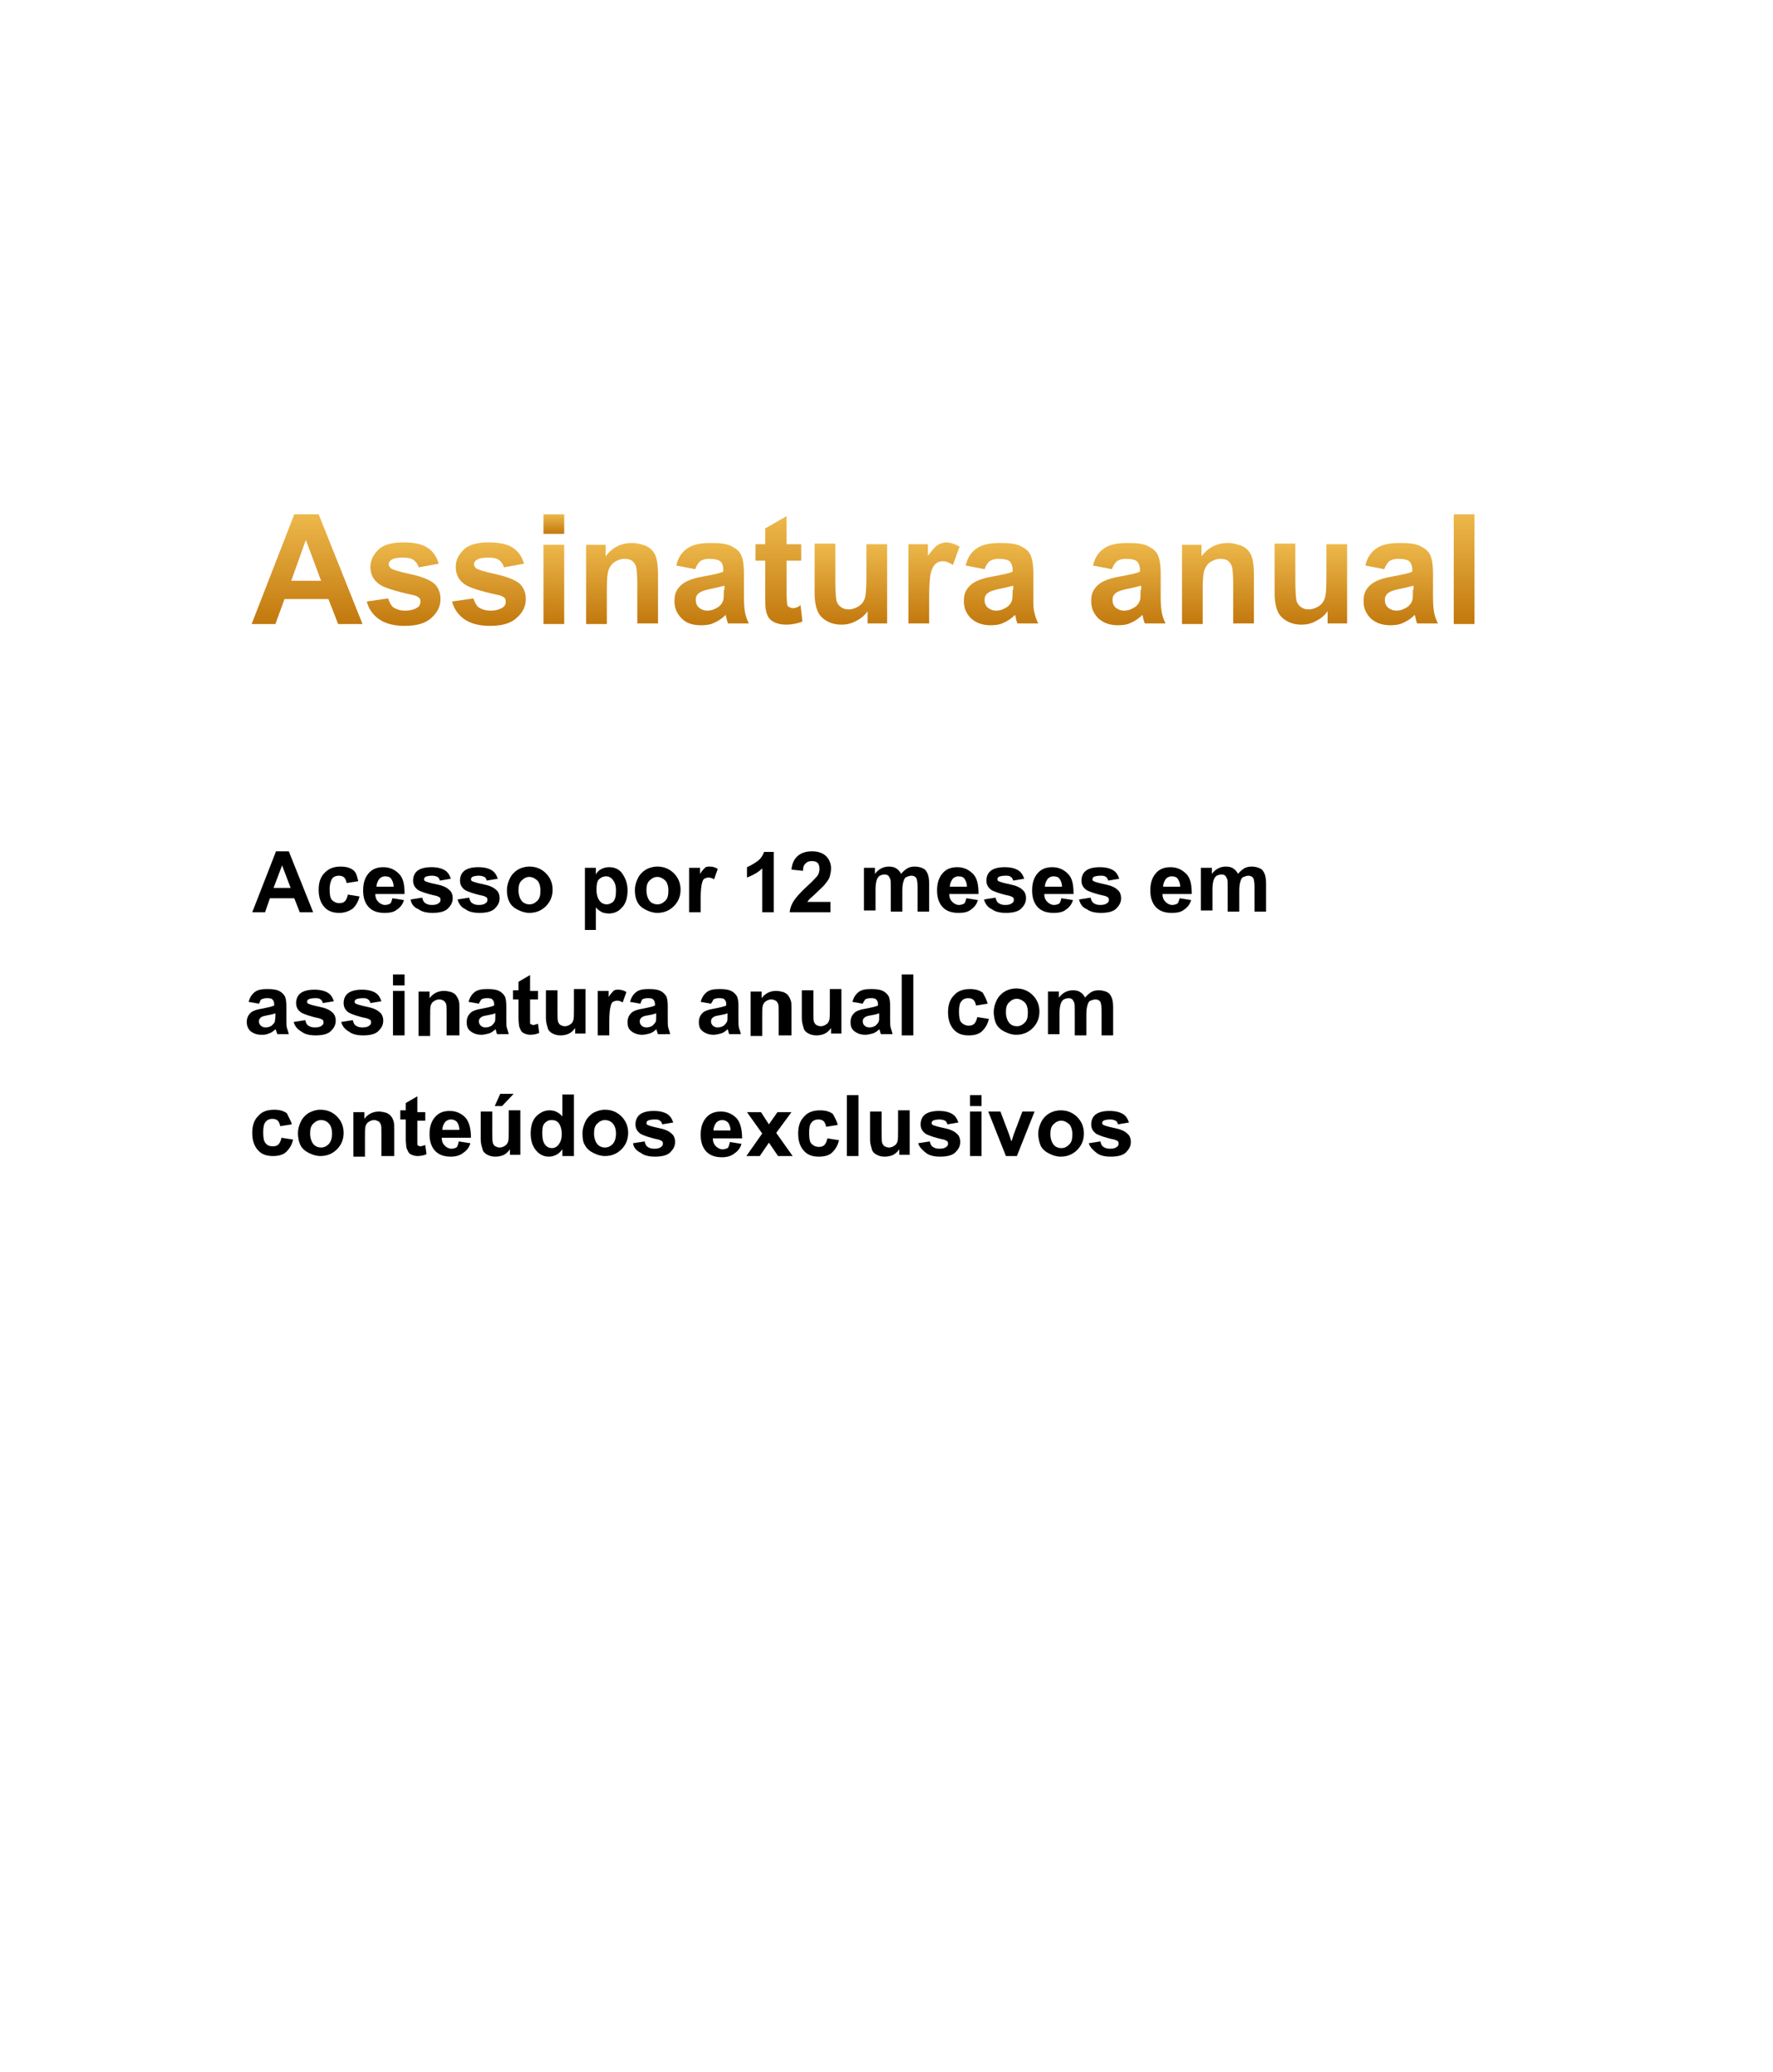 <svg xmlns="http://www.w3.org/2000/svg" xmlns:xlink="http://www.w3.org/1999/xlink" id="Layer_1" x="0px" y="0px" viewBox="0 0 291 340" style="enable-background:new 0 0 291 340;" xml:space="preserve"><style type="text/css">	.st0{fill:#FFFFFF;}	.st1{fill:url(#SVGID_1_);}	.st2{fill:url(#SVGID_00000162350509498877229940000002125153860055776157_);}	.st3{fill:url(#SVGID_00000088845585466803043260000009043846793815967142_);}	.st4{fill:url(#SVGID_00000164483469369974519370000017575702422106914724_);}	.st5{fill:url(#SVGID_00000149352194745366240310000006082584155125743527_);}	.st6{fill:url(#SVGID_00000055684284802343935680000010965138618771831956_);}	.st7{fill:url(#SVGID_00000111880039017615286250000008709491138311994533_);}	.st8{fill:url(#SVGID_00000049917079474832658570000014808491398468438708_);}	.st9{fill:url(#SVGID_00000006708394078288153820000002316369623158837436_);}	.st10{fill:url(#SVGID_00000090267709589255652460000008058142852786811313_);}	.st11{fill:url(#SVGID_00000007430878229001875530000012817962413675467904_);}	.st12{fill:url(#SVGID_00000021823522331191975850000006434649025338843818_);}	.st13{fill:url(#SVGID_00000094598099327700877830000001553127438421676974_);}	.st14{fill:url(#SVGID_00000170255106753822416110000003557586636083825027_);}	.st15{fill:url(#SVGID_00000026138245887833952790000009735335467352592042_);}	.st16{fill:url(#SVGID_00000029029154970126124570000005526064543152638868_);}</style><rect class="st0" width="291" height="340"></rect><g>	<linearGradient id="SVGID_1_" gradientUnits="userSpaceOnUse" x1="50.368" y1="84.395" x2="50.368" y2="102.382">		<stop offset="0" style="stop-color:#EDB84B"></stop>		<stop offset="1" style="stop-color:#C2780D"></stop>	</linearGradient>	<path class="st1" d="M48.3,84.4l-7,18h3.9l1.5-4.1h7.2l1.6,4.1h4l-7.2-18H48.3z M47.8,95.3l2.4-6.7l2.5,6.7H47.8z"></path>			<linearGradient id="SVGID_00000127007893577049865410000010188244124925869736_" gradientUnits="userSpaceOnUse" x1="66.164" y1="89.058" x2="66.164" y2="102.676">		<stop offset="0" style="stop-color:#EDB84B"></stop>		<stop offset="1" style="stop-color:#C2780D"></stop>	</linearGradient>	<path style="fill:url(#SVGID_00000127007893577049865410000010188244124925869736_);" d="M67.3,94.2c-1.8-0.4-2.9-0.7-3.2-1  c-0.2-0.2-0.3-0.4-0.3-0.6c0-0.3,0.1-0.5,0.4-0.7c0.4-0.3,1-0.4,2-0.4c0.7,0,1.3,0.1,1.7,0.4c0.4,0.3,0.7,0.7,0.8,1.2l3.3-0.6  c-0.3-1.1-0.9-2-1.8-2.6s-2.2-0.9-4-0.9c-1.9,0-3.3,0.4-4.1,1.2s-1.3,1.7-1.3,2.8c0,1.3,0.5,2.2,1.5,2.9c0.7,0.5,2.5,1.1,5.3,1.7  c0.6,0.1,1,0.3,1.2,0.5c0.2,0.2,0.2,0.4,0.2,0.7c0,0.4-0.2,0.7-0.5,0.9c-0.5,0.3-1.1,0.5-2,0.5c-0.8,0-1.4-0.2-1.9-0.5  c-0.4-0.3-0.7-0.9-0.9-1.5l-3.5,0.5c0.3,1.2,1,2.2,2,2.9c1,0.7,2.4,1.1,4.2,1.1c2,0,3.4-0.4,4.4-1.3c1-0.9,1.5-1.9,1.5-3.1  c0-1.1-0.4-2-1.1-2.6C70.4,95.1,69.2,94.6,67.3,94.2z"></path>			<linearGradient id="SVGID_00000162312161657855654510000013379531710169757104_" gradientUnits="userSpaceOnUse" x1="80.139" y1="89.058" x2="80.139" y2="102.676">		<stop offset="0" style="stop-color:#EDB84B"></stop>		<stop offset="1" style="stop-color:#C2780D"></stop>	</linearGradient>	<path style="fill:url(#SVGID_00000162312161657855654510000013379531710169757104_);" d="M81.3,94.2c-1.8-0.4-2.9-0.7-3.2-1  c-0.2-0.2-0.3-0.4-0.3-0.6c0-0.3,0.1-0.5,0.4-0.7c0.4-0.3,1-0.4,2-0.4c0.7,0,1.3,0.1,1.7,0.4c0.4,0.3,0.7,0.7,0.8,1.2l3.3-0.6  c-0.3-1.1-0.9-2-1.8-2.6s-2.2-0.9-4-0.9c-1.9,0-3.3,0.4-4.1,1.2s-1.3,1.7-1.3,2.8c0,1.3,0.5,2.2,1.5,2.9c0.7,0.5,2.5,1.1,5.3,1.7  c0.6,0.1,1,0.3,1.2,0.5c0.2,0.2,0.2,0.4,0.2,0.7c0,0.4-0.2,0.7-0.5,0.9c-0.5,0.3-1.1,0.5-2,0.5c-0.8,0-1.4-0.2-1.9-0.5  c-0.4-0.3-0.7-0.9-0.9-1.5l-3.5,0.5c0.3,1.2,1,2.2,2,2.9c1,0.7,2.4,1.1,4.2,1.1c2,0,3.4-0.4,4.4-1.3c1-0.9,1.5-1.9,1.5-3.1  c0-1.1-0.4-2-1.1-2.6C84.4,95.1,83.1,94.6,81.3,94.2z"></path>			<linearGradient id="SVGID_00000101105422639403436130000002046388909404329122_" gradientUnits="userSpaceOnUse" x1="90.966" y1="84.395" x2="90.966" y2="87.585">		<stop offset="0" style="stop-color:#EDB84B"></stop>		<stop offset="1" style="stop-color:#C2780D"></stop>	</linearGradient>			<rect x="89.2" y="84.4" style="fill:url(#SVGID_00000101105422639403436130000002046388909404329122_);" width="3.4" height="3.2"></rect>			<linearGradient id="SVGID_00000173843166302673879950000008727740613735433902_" gradientUnits="userSpaceOnUse" x1="90.966" y1="89.352" x2="90.966" y2="102.382">		<stop offset="0" style="stop-color:#EDB84B"></stop>		<stop offset="1" style="stop-color:#C2780D"></stop>	</linearGradient>	<rect x="89.2" y="89.4" style="fill:url(#SVGID_00000173843166302673879950000008727740613735433902_);" width="3.4" height="13"></rect>			<linearGradient id="SVGID_00000169518501857077420230000009678232987225133461_" gradientUnits="userSpaceOnUse" x1="102.137" y1="89.058" x2="102.137" y2="102.382">		<stop offset="0" style="stop-color:#EDB84B"></stop>		<stop offset="1" style="stop-color:#C2780D"></stop>	</linearGradient>	<path style="fill:url(#SVGID_00000169518501857077420230000009678232987225133461_);" d="M107.2,90.5c-0.3-0.4-0.8-0.8-1.4-1  s-1.3-0.4-2.1-0.4c-1.7,0-3.2,0.7-4.3,2.2v-1.9h-3.2v13h3.4v-5.9c0-1.5,0.1-2.5,0.3-3c0.2-0.5,0.5-1,1-1.3c0.5-0.3,1-0.5,1.6-0.5  c0.5,0,0.9,0.1,1.2,0.3c0.3,0.2,0.6,0.6,0.7,1c0.1,0.4,0.2,1.3,0.2,2.7v6.6h3.4v-8.1c0-1-0.1-1.8-0.2-2.3S107.5,90.9,107.2,90.5z"></path>			<linearGradient id="SVGID_00000183952733172084514720000010959225873400656544_" gradientUnits="userSpaceOnUse" x1="116.781" y1="89.058" x2="116.781" y2="102.676">		<stop offset="0" style="stop-color:#EDB84B"></stop>		<stop offset="1" style="stop-color:#C2780D"></stop>	</linearGradient>	<path style="fill:url(#SVGID_00000183952733172084514720000010959225873400656544_);" d="M122.1,98.1l0-4c0-1.5-0.2-2.5-0.5-3.1  c-0.3-0.6-0.8-1-1.6-1.4c-0.8-0.4-1.9-0.5-3.4-0.5c-1.7,0-3,0.3-3.8,0.9c-0.9,0.6-1.5,1.5-1.8,2.8l3.1,0.6c0.2-0.6,0.5-1,0.8-1.3  c0.3-0.2,0.8-0.4,1.4-0.4c0.9,0,1.5,0.1,1.9,0.4s0.5,0.8,0.5,1.4v0.3c-0.6,0.3-1.7,0.5-3.3,0.8c-1.2,0.2-2.1,0.5-2.7,0.8  c-0.6,0.3-1.1,0.7-1.5,1.3c-0.4,0.6-0.5,1.2-0.5,2c0,1.1,0.4,2,1.2,2.8s1.8,1.1,3.2,1.1c0.8,0,1.5-0.1,2.1-0.4  c0.7-0.3,1.3-0.7,1.9-1.3c0,0.1,0.1,0.2,0.1,0.4c0.1,0.5,0.2,0.8,0.3,1h3.4c-0.3-0.6-0.5-1.2-0.6-1.7  C122.2,100.1,122.1,99.2,122.1,98.1z M118.8,96.8c0,0.8,0,1.4-0.1,1.7c-0.1,0.4-0.4,0.8-0.8,1.1c-0.6,0.4-1.2,0.6-1.8,0.6  c-0.6,0-1-0.2-1.4-0.5c-0.4-0.4-0.5-0.8-0.5-1.3c0-0.5,0.2-0.9,0.7-1.2c0.3-0.2,0.9-0.4,1.9-0.6c1-0.2,1.7-0.4,2.1-0.5V96.8z"></path>			<linearGradient id="SVGID_00000173130775322594176850000010688145680147322528_" gradientUnits="userSpaceOnUse" x1="127.964" y1="84.751" x2="127.964" y2="102.676">		<stop offset="0" style="stop-color:#EDB84B"></stop>		<stop offset="1" style="stop-color:#C2780D"></stop>	</linearGradient>	<path style="fill:url(#SVGID_00000173130775322594176850000010688145680147322528_);" d="M130.1,99.8c-0.2,0-0.4-0.1-0.6-0.2  c-0.2-0.1-0.3-0.3-0.3-0.4s-0.1-0.8-0.1-1.9v-5.3h2.4v-2.7h-2.4v-4.6l-3.5,2v2.6h-1.6v2.7h1.6v5.7c0,1.2,0,2,0.1,2.4  c0.1,0.6,0.3,1,0.5,1.3c0.2,0.3,0.6,0.6,1.1,0.8s1.1,0.3,1.7,0.3c1,0,1.9-0.2,2.7-0.5l-0.3-2.7C130.9,99.7,130.4,99.8,130.1,99.8z"></path>			<linearGradient id="SVGID_00000178167011371304061530000012052129080228022400_" gradientUnits="userSpaceOnUse" x1="139.767" y1="89.352" x2="139.767" y2="102.676">		<stop offset="0" style="stop-color:#EDB84B"></stop>		<stop offset="1" style="stop-color:#C2780D"></stop>	</linearGradient>	<path style="fill:url(#SVGID_00000178167011371304061530000012052129080228022400_);" d="M142.2,94.8c0,1.9-0.1,3-0.3,3.5  c-0.2,0.5-0.5,0.9-1,1.2c-0.5,0.3-1,0.5-1.6,0.5c-0.5,0-0.9-0.1-1.3-0.4s-0.6-0.6-0.7-1c-0.1-0.4-0.2-1.5-0.2-3.4v-6h-3.4v8.2  c0,1.2,0.2,2.2,0.5,2.9c0.3,0.7,0.8,1.2,1.5,1.6s1.5,0.6,2.4,0.6c0.9,0,1.7-0.2,2.4-0.6c0.8-0.4,1.4-0.9,1.9-1.6v2h3.2v-13h-3.4  V94.8z"></path>			<linearGradient id="SVGID_00000055679041104811625790000016803740464618943112_" gradientUnits="userSpaceOnUse" x1="153.337" y1="89.058" x2="153.337" y2="102.382">		<stop offset="0" style="stop-color:#EDB84B"></stop>		<stop offset="1" style="stop-color:#C2780D"></stop>	</linearGradient>	<path style="fill:url(#SVGID_00000055679041104811625790000016803740464618943112_);" d="M153.8,89.5c-0.4,0.3-0.9,0.9-1.5,1.7  v-1.9h-3.2v13h3.4v-4c0-2.2,0.1-3.7,0.3-4.4c0.2-0.7,0.5-1.2,0.8-1.4c0.3-0.3,0.7-0.4,1.2-0.4c0.5,0,1,0.2,1.6,0.6l1.1-3  c-0.7-0.4-1.5-0.7-2.3-0.7C154.7,89.1,154.2,89.2,153.8,89.5z"></path>			<linearGradient id="SVGID_00000157986622349213414970000018141696477370988675_" gradientUnits="userSpaceOnUse" x1="164.25" y1="89.058" x2="164.25" y2="102.676">		<stop offset="0" style="stop-color:#EDB84B"></stop>		<stop offset="1" style="stop-color:#C2780D"></stop>	</linearGradient>	<path style="fill:url(#SVGID_00000157986622349213414970000018141696477370988675_);" d="M169.6,98.1l0-4c0-1.5-0.2-2.5-0.5-3.1  c-0.3-0.6-0.8-1-1.6-1.4c-0.8-0.4-1.9-0.5-3.4-0.5c-1.7,0-3,0.3-3.8,0.9c-0.9,0.6-1.5,1.5-1.8,2.8l3.1,0.6c0.2-0.6,0.5-1,0.8-1.3  c0.3-0.2,0.8-0.4,1.4-0.4c0.9,0,1.5,0.1,1.9,0.4c0.3,0.3,0.5,0.8,0.5,1.4v0.3c-0.6,0.3-1.7,0.5-3.3,0.8c-1.2,0.2-2.1,0.5-2.7,0.8  c-0.6,0.3-1.1,0.7-1.5,1.3s-0.5,1.2-0.5,2c0,1.1,0.4,2,1.2,2.8c0.8,0.7,1.8,1.1,3.2,1.1c0.8,0,1.5-0.1,2.1-0.4  c0.7-0.3,1.3-0.7,1.9-1.3c0,0.1,0.1,0.2,0.1,0.4c0.1,0.5,0.2,0.8,0.3,1h3.4c-0.3-0.6-0.5-1.2-0.6-1.7  C169.6,100.1,169.6,99.2,169.6,98.1z M166.2,96.8c0,0.8,0,1.4-0.1,1.7c-0.1,0.4-0.4,0.8-0.8,1.1c-0.6,0.4-1.2,0.6-1.8,0.6  c-0.6,0-1-0.2-1.4-0.5c-0.4-0.4-0.5-0.8-0.5-1.3c0-0.5,0.2-0.9,0.7-1.2c0.3-0.2,0.9-0.4,1.9-0.6c1-0.2,1.7-0.4,2.1-0.5V96.8z"></path>			<linearGradient id="SVGID_00000008116452392650635570000002680565076466074559_" gradientUnits="userSpaceOnUse" x1="185.206" y1="89.058" x2="185.206" y2="102.676">		<stop offset="0" style="stop-color:#EDB84B"></stop>		<stop offset="1" style="stop-color:#C2780D"></stop>	</linearGradient>	<path style="fill:url(#SVGID_00000008116452392650635570000002680565076466074559_);" d="M190.5,98.1l0-4c0-1.5-0.2-2.5-0.5-3.1  c-0.3-0.6-0.8-1-1.6-1.4c-0.8-0.4-1.9-0.5-3.4-0.5c-1.7,0-3,0.3-3.8,0.9c-0.9,0.6-1.5,1.5-1.8,2.8l3.1,0.6c0.2-0.6,0.5-1,0.8-1.3  c0.3-0.2,0.8-0.4,1.4-0.4c0.9,0,1.5,0.1,1.9,0.4c0.3,0.3,0.5,0.8,0.5,1.4v0.3c-0.6,0.3-1.7,0.5-3.3,0.8c-1.2,0.2-2.1,0.5-2.7,0.8  c-0.6,0.3-1.1,0.7-1.5,1.3s-0.5,1.2-0.5,2c0,1.1,0.4,2,1.2,2.8c0.8,0.7,1.8,1.1,3.2,1.1c0.8,0,1.5-0.1,2.1-0.4  c0.7-0.3,1.3-0.7,1.9-1.3c0,0.1,0.1,0.2,0.1,0.4c0.1,0.5,0.2,0.8,0.3,1h3.4c-0.3-0.6-0.5-1.2-0.6-1.7  C190.6,100.1,190.5,99.2,190.5,98.1z M187.2,96.8c0,0.8,0,1.4-0.1,1.7c-0.1,0.4-0.4,0.8-0.8,1.1c-0.6,0.4-1.2,0.6-1.8,0.6  c-0.6,0-1-0.2-1.4-0.5c-0.4-0.4-0.5-0.8-0.5-1.3c0-0.5,0.2-0.9,0.7-1.2c0.3-0.2,0.9-0.4,1.9-0.6c1-0.2,1.7-0.4,2.1-0.5V96.8z"></path>			<linearGradient id="SVGID_00000170240741949017973920000005357736989516635824_" gradientUnits="userSpaceOnUse" x1="199.886" y1="89.058" x2="199.886" y2="102.382">		<stop offset="0" style="stop-color:#EDB84B"></stop>		<stop offset="1" style="stop-color:#C2780D"></stop>	</linearGradient>	<path style="fill:url(#SVGID_00000170240741949017973920000005357736989516635824_);" d="M205,90.5c-0.3-0.4-0.8-0.8-1.4-1  s-1.3-0.4-2.1-0.4c-1.7,0-3.2,0.7-4.3,2.2v-1.9h-3.2v13h3.4v-5.9c0-1.5,0.1-2.5,0.3-3c0.2-0.5,0.5-1,1-1.3s1-0.5,1.6-0.5  c0.5,0,0.9,0.1,1.2,0.3s0.6,0.6,0.7,1c0.1,0.4,0.2,1.3,0.2,2.7v6.6h3.4v-8.1c0-1-0.1-1.8-0.2-2.3C205.5,91.4,205.3,90.9,205,90.5z"></path>			<linearGradient id="SVGID_00000056404384400823369870000017746540591994291882_" gradientUnits="userSpaceOnUse" x1="215.173" y1="89.352" x2="215.173" y2="102.676">		<stop offset="0" style="stop-color:#EDB84B"></stop>		<stop offset="1" style="stop-color:#C2780D"></stop>	</linearGradient>	<path style="fill:url(#SVGID_00000056404384400823369870000017746540591994291882_);" d="M217.7,94.8c0,1.9-0.1,3-0.3,3.5  s-0.5,0.9-1,1.2c-0.5,0.3-1,0.5-1.6,0.5c-0.5,0-0.9-0.1-1.3-0.4c-0.3-0.2-0.6-0.6-0.7-1c-0.1-0.4-0.2-1.5-0.2-3.4v-6h-3.4v8.2  c0,1.2,0.2,2.2,0.5,2.9c0.3,0.7,0.8,1.2,1.5,1.6s1.5,0.6,2.4,0.6c0.9,0,1.7-0.2,2.4-0.6c0.8-0.4,1.4-0.9,1.9-1.6v2h3.2v-13h-3.4  V94.8z"></path>			<linearGradient id="SVGID_00000088843735383283317850000007658289125109187720_" gradientUnits="userSpaceOnUse" x1="229.878" y1="89.058" x2="229.878" y2="102.676">		<stop offset="0" style="stop-color:#EDB84B"></stop>		<stop offset="1" style="stop-color:#C2780D"></stop>	</linearGradient>	<path style="fill:url(#SVGID_00000088843735383283317850000007658289125109187720_);" d="M235.2,98.1l0-4c0-1.5-0.2-2.5-0.5-3.1  c-0.3-0.6-0.8-1-1.6-1.4c-0.8-0.4-1.9-0.5-3.4-0.5c-1.7,0-3,0.3-3.8,0.9c-0.9,0.6-1.5,1.5-1.8,2.8l3.1,0.6c0.2-0.6,0.5-1,0.8-1.3  c0.3-0.2,0.8-0.4,1.4-0.4c0.9,0,1.5,0.1,1.9,0.4c0.3,0.3,0.5,0.8,0.5,1.4v0.3c-0.6,0.3-1.7,0.5-3.3,0.8c-1.2,0.2-2.1,0.5-2.7,0.8  c-0.6,0.3-1.1,0.7-1.5,1.3s-0.5,1.2-0.5,2c0,1.1,0.4,2,1.2,2.8c0.8,0.7,1.8,1.1,3.2,1.1c0.8,0,1.5-0.1,2.1-0.4  c0.7-0.3,1.3-0.7,1.9-1.3c0,0.1,0.1,0.2,0.1,0.4c0.1,0.5,0.2,0.8,0.3,1h3.4c-0.3-0.6-0.5-1.2-0.6-1.7  C235.3,100.1,235.2,99.2,235.2,98.1z M231.9,96.8c0,0.8,0,1.4-0.1,1.7c-0.1,0.4-0.4,0.8-0.8,1.1c-0.6,0.4-1.2,0.6-1.8,0.6  c-0.6,0-1-0.2-1.4-0.5c-0.4-0.4-0.5-0.8-0.5-1.3c0-0.5,0.2-0.9,0.7-1.2c0.3-0.2,0.9-0.4,1.9-0.6c1-0.2,1.7-0.4,2.1-0.5V96.8z"></path>			<linearGradient id="SVGID_00000065032090624482415740000013248039520541724078_" gradientUnits="userSpaceOnUse" x1="240.368" y1="84.395" x2="240.368" y2="102.382">		<stop offset="0" style="stop-color:#EDB84B"></stop>		<stop offset="1" style="stop-color:#C2780D"></stop>	</linearGradient>			<rect x="238.6" y="84.4" style="fill:url(#SVGID_00000065032090624482415740000013248039520541724078_);" width="3.4" height="18"></rect></g><g>	<path d="M51.4,149.7h-2.2l-0.9-2.3h-4l-0.8,2.3h-2.1l3.9-10h2.1L51.4,149.7z M47.7,145.7l-1.4-3.7l-1.4,3.7H47.7z"></path>	<path d="M58.8,144.6l-1.9,0.3c-0.1-0.4-0.2-0.7-0.4-0.9s-0.5-0.3-0.9-0.3c-0.5,0-0.9,0.2-1.1,0.5s-0.4,0.9-0.4,1.7  c0,0.9,0.1,1.5,0.4,1.8s0.7,0.5,1.2,0.5c0.4,0,0.7-0.1,0.9-0.3c0.2-0.2,0.4-0.6,0.5-1.1l1.9,0.3c-0.2,0.9-0.6,1.5-1.1,2  c-0.6,0.4-1.3,0.7-2.2,0.7c-1.1,0-1.9-0.3-2.5-1s-0.9-1.6-0.9-2.8c0-1.2,0.3-2.1,1-2.8s1.5-1,2.6-1c0.9,0,1.6,0.2,2.1,0.6  S58.6,143.8,58.8,144.6z"></path>	<path d="M64.4,147.4l1.9,0.3c-0.2,0.7-0.6,1.2-1.2,1.6c-0.5,0.4-1.2,0.5-2,0.5c-1.3,0-2.2-0.4-2.8-1.2c-0.5-0.7-0.7-1.5-0.7-2.5  c0-1.2,0.3-2.1,0.9-2.8s1.4-1,2.4-1c1.1,0,1.9,0.4,2.6,1.1s0.9,1.8,0.9,3.3h-4.8c0,0.6,0.2,1,0.5,1.3c0.3,0.3,0.7,0.5,1.1,0.5  c0.3,0,0.6-0.1,0.8-0.2S64.3,147.8,64.4,147.4z M64.6,145.5c0-0.6-0.2-1-0.4-1.3s-0.6-0.4-1-0.4c-0.4,0-0.8,0.2-1,0.5  s-0.4,0.7-0.4,1.2H64.6z"></path>	<path d="M67.4,147.6l1.9-0.3c0.1,0.4,0.2,0.7,0.5,0.9c0.3,0.2,0.6,0.3,1.1,0.3c0.5,0,0.9-0.1,1.1-0.3c0.2-0.1,0.3-0.3,0.3-0.5  c0-0.1,0-0.3-0.1-0.4c-0.1-0.1-0.3-0.2-0.6-0.3c-1.5-0.3-2.5-0.7-2.9-0.9c-0.6-0.4-0.9-0.9-0.9-1.6c0-0.6,0.2-1.2,0.7-1.6  s1.3-0.6,2.3-0.6c1,0,1.7,0.2,2.2,0.5s0.8,0.8,1,1.4l-1.8,0.3c-0.1-0.3-0.2-0.5-0.4-0.6s-0.5-0.2-0.9-0.2c-0.5,0-0.9,0.1-1.1,0.2  c-0.1,0.1-0.2,0.2-0.2,0.4c0,0.1,0.1,0.3,0.2,0.3c0.2,0.1,0.8,0.3,1.8,0.5s1.7,0.5,2.1,0.9c0.4,0.3,0.6,0.8,0.6,1.4  c0,0.7-0.3,1.2-0.8,1.7s-1.4,0.7-2.5,0.7c-1,0-1.8-0.2-2.3-0.6C67.9,148.9,67.5,148.3,67.4,147.6z"></path>	<path d="M75.1,147.6l1.9-0.3c0.1,0.4,0.2,0.7,0.5,0.9c0.3,0.2,0.6,0.3,1.1,0.3c0.5,0,0.9-0.1,1.1-0.3c0.2-0.1,0.3-0.3,0.3-0.5  c0-0.1,0-0.3-0.1-0.4c-0.1-0.1-0.3-0.2-0.6-0.3c-1.5-0.3-2.5-0.7-2.9-0.9c-0.6-0.4-0.9-0.9-0.9-1.6c0-0.6,0.2-1.2,0.7-1.6  s1.3-0.6,2.3-0.6c1,0,1.7,0.2,2.2,0.5s0.8,0.8,1,1.4l-1.8,0.3c-0.1-0.3-0.2-0.5-0.4-0.6s-0.5-0.2-0.9-0.2c-0.5,0-0.9,0.1-1.1,0.2  c-0.1,0.1-0.2,0.2-0.2,0.4c0,0.1,0.1,0.3,0.2,0.3c0.2,0.1,0.8,0.3,1.8,0.5s1.7,0.5,2.1,0.9c0.4,0.3,0.6,0.8,0.6,1.4  c0,0.7-0.3,1.2-0.8,1.7s-1.4,0.7-2.5,0.7c-1,0-1.8-0.2-2.3-0.6C75.7,148.9,75.3,148.3,75.1,147.6z"></path>	<path d="M83.2,146c0-0.6,0.2-1.3,0.5-1.9s0.8-1.1,1.3-1.4s1.2-0.5,1.9-0.5c1.1,0,2,0.4,2.7,1.1s1.1,1.6,1.1,2.7  c0,1.1-0.4,2-1.1,2.7c-0.7,0.7-1.6,1.1-2.7,1.1c-0.7,0-1.3-0.2-1.9-0.5s-1.1-0.7-1.4-1.3S83.2,146.8,83.2,146z M85.1,146.1  c0,0.7,0.2,1.3,0.5,1.7s0.8,0.6,1.3,0.6s0.9-0.2,1.3-0.6s0.5-0.9,0.5-1.7c0-0.7-0.2-1.3-0.5-1.6s-0.8-0.6-1.3-0.6s-0.9,0.2-1.3,0.6  S85.1,145.4,85.1,146.1z"></path>	<path d="M96,142.4h1.8v1.1c0.2-0.4,0.5-0.7,0.9-0.9s0.8-0.3,1.3-0.3c0.8,0,1.6,0.3,2.1,1s0.9,1.6,0.9,2.8c0,1.2-0.3,2.2-0.9,2.8  c-0.6,0.7-1.3,1-2.2,1c-0.4,0-0.8-0.1-1.1-0.2c-0.3-0.2-0.7-0.4-1-0.8v3.7H96V142.4z M97.9,146c0,0.8,0.2,1.4,0.5,1.8  s0.7,0.6,1.2,0.6c0.4,0,0.8-0.2,1.1-0.5c0.3-0.4,0.4-0.9,0.4-1.8c0-0.8-0.2-1.3-0.5-1.7s-0.7-0.6-1.1-0.6c-0.5,0-0.9,0.2-1.2,0.5  S97.9,145.2,97.9,146z"></path>	<path d="M104.2,146c0-0.6,0.2-1.3,0.5-1.9s0.8-1.1,1.3-1.4s1.2-0.5,1.9-0.5c1.1,0,2,0.4,2.7,1.1s1.1,1.6,1.1,2.7  c0,1.1-0.4,2-1.1,2.7c-0.7,0.7-1.6,1.1-2.7,1.1c-0.7,0-1.3-0.2-1.9-0.5s-1.1-0.7-1.4-1.3S104.2,146.8,104.2,146z M106.1,146.1  c0,0.7,0.2,1.3,0.5,1.7s0.8,0.6,1.3,0.6s0.9-0.2,1.3-0.6s0.5-0.9,0.5-1.7c0-0.7-0.2-1.3-0.5-1.6s-0.8-0.6-1.3-0.6s-0.9,0.2-1.3,0.6  S106.1,145.4,106.1,146.1z"></path>	<path d="M115,149.7h-1.9v-7.3h1.8v1c0.3-0.5,0.6-0.8,0.8-1s0.5-0.2,0.8-0.2c0.4,0,0.9,0.1,1.3,0.4l-0.6,1.7  c-0.3-0.2-0.6-0.3-0.9-0.3c-0.3,0-0.5,0.1-0.7,0.2s-0.3,0.4-0.4,0.8c-0.1,0.4-0.2,1.2-0.2,2.4V149.7z"></path>	<path d="M127,149.7h-1.9v-7.2c-0.7,0.7-1.5,1.1-2.5,1.5v-1.7c0.5-0.2,1-0.5,1.6-0.9s1-1,1.2-1.6h1.6V149.7z"></path>	<path d="M136.3,147.9v1.8h-6.7c0.1-0.7,0.3-1.3,0.7-1.9c0.4-0.6,1.1-1.4,2.2-2.4c0.9-0.8,1.4-1.4,1.6-1.6c0.3-0.4,0.4-0.8,0.4-1.2  c0-0.4-0.1-0.8-0.3-1s-0.5-0.3-1-0.3c-0.4,0-0.7,0.1-1,0.4s-0.4,0.6-0.4,1.2l-1.9-0.2c0.1-1.1,0.5-1.8,1.1-2.3s1.4-0.7,2.3-0.7  c1,0,1.8,0.3,2.3,0.8s0.8,1.2,0.8,2c0,0.5-0.1,0.9-0.2,1.3s-0.4,0.8-0.8,1.3c-0.2,0.3-0.7,0.7-1.3,1.3c-0.6,0.6-1,0.9-1.2,1.1  c-0.2,0.2-0.3,0.4-0.4,0.5H136.3z"></path>	<path d="M141.8,142.4h1.8v1c0.6-0.8,1.4-1.2,2.3-1.2c0.5,0,0.9,0.1,1.2,0.3s0.6,0.5,0.8,0.9c0.3-0.4,0.7-0.7,1-0.9s0.8-0.3,1.2-0.3  c0.5,0,1,0.1,1.4,0.3s0.6,0.5,0.8,1c0.1,0.3,0.2,0.8,0.2,1.5v4.6h-1.9v-4.1c0-0.7-0.1-1.2-0.2-1.4c-0.2-0.3-0.5-0.4-0.8-0.4  c-0.3,0-0.5,0.1-0.8,0.2s-0.4,0.4-0.5,0.7s-0.2,0.8-0.2,1.5v3.5h-1.9v-4c0-0.7,0-1.2-0.1-1.4s-0.2-0.4-0.3-0.5s-0.3-0.2-0.6-0.2  c-0.3,0-0.6,0.1-0.8,0.2s-0.4,0.4-0.5,0.7s-0.2,0.8-0.2,1.5v3.5h-1.9V142.4z"></path>	<path d="M158.6,147.4l1.9,0.3c-0.2,0.7-0.6,1.2-1.2,1.6c-0.5,0.4-1.2,0.5-2,0.5c-1.3,0-2.2-0.4-2.8-1.2c-0.5-0.7-0.7-1.5-0.7-2.5  c0-1.2,0.3-2.1,0.9-2.8s1.4-1,2.4-1c1.1,0,1.9,0.4,2.6,1.1s0.9,1.8,0.9,3.3h-4.8c0,0.6,0.2,1,0.5,1.3c0.3,0.3,0.7,0.5,1.1,0.5  c0.3,0,0.6-0.1,0.8-0.2S158.5,147.8,158.6,147.4z M158.7,145.5c0-0.6-0.2-1-0.4-1.3s-0.6-0.4-1-0.4c-0.4,0-0.8,0.2-1,0.5  s-0.4,0.7-0.4,1.2H158.7z"></path>	<path d="M161.5,147.6l1.9-0.3c0.1,0.4,0.2,0.7,0.5,0.9c0.3,0.2,0.6,0.3,1.1,0.3c0.5,0,0.9-0.1,1.1-0.3c0.2-0.1,0.3-0.3,0.3-0.5  c0-0.1,0-0.3-0.1-0.4c-0.1-0.1-0.3-0.2-0.6-0.3c-1.5-0.3-2.5-0.7-2.9-0.9c-0.6-0.4-0.9-0.9-0.9-1.6c0-0.6,0.2-1.2,0.7-1.6  s1.3-0.6,2.3-0.6c1,0,1.7,0.2,2.2,0.5s0.8,0.8,1,1.4l-1.8,0.3c-0.1-0.3-0.2-0.5-0.4-0.6c-0.2-0.2-0.5-0.2-0.9-0.2  c-0.5,0-0.9,0.1-1.1,0.2c-0.1,0.1-0.2,0.2-0.2,0.4c0,0.1,0.1,0.3,0.2,0.3c0.2,0.1,0.8,0.3,1.8,0.5c1,0.2,1.7,0.5,2.1,0.9  c0.4,0.3,0.6,0.8,0.6,1.4c0,0.7-0.3,1.2-0.8,1.7s-1.4,0.7-2.5,0.7c-1,0-1.8-0.2-2.3-0.6C162.1,148.9,161.7,148.3,161.5,147.6z"></path>	<path d="M174.2,147.4l1.9,0.3c-0.2,0.7-0.6,1.2-1.2,1.6c-0.5,0.4-1.2,0.5-2,0.5c-1.3,0-2.2-0.4-2.8-1.2c-0.5-0.7-0.7-1.5-0.7-2.5  c0-1.2,0.3-2.1,0.9-2.8s1.4-1,2.4-1c1.1,0,1.9,0.4,2.6,1.1s0.9,1.8,0.9,3.3h-4.8c0,0.6,0.2,1,0.5,1.3c0.3,0.3,0.7,0.5,1.1,0.5  c0.3,0,0.6-0.1,0.8-0.2S174.1,147.8,174.2,147.4z M174.3,145.5c0-0.6-0.2-1-0.4-1.3s-0.6-0.4-1-0.4c-0.4,0-0.8,0.2-1,0.5  s-0.4,0.7-0.4,1.2H174.3z"></path>	<path d="M177.1,147.6l1.9-0.3c0.1,0.4,0.2,0.7,0.5,0.9c0.3,0.2,0.6,0.3,1.1,0.3c0.5,0,0.9-0.1,1.1-0.3c0.2-0.1,0.3-0.3,0.3-0.5  c0-0.1,0-0.3-0.1-0.4c-0.1-0.1-0.3-0.2-0.6-0.3c-1.5-0.3-2.5-0.7-2.9-0.9c-0.6-0.4-0.9-0.9-0.9-1.6c0-0.6,0.2-1.2,0.7-1.6  s1.3-0.6,2.3-0.6c1,0,1.7,0.2,2.2,0.5s0.8,0.8,1,1.4l-1.8,0.3c-0.1-0.3-0.2-0.5-0.4-0.6c-0.2-0.2-0.5-0.2-0.9-0.2  c-0.5,0-0.9,0.1-1.1,0.2c-0.1,0.1-0.2,0.2-0.2,0.4c0,0.1,0.1,0.3,0.2,0.3c0.2,0.1,0.8,0.3,1.8,0.5c1,0.2,1.7,0.5,2.1,0.9  c0.4,0.3,0.6,0.8,0.6,1.4c0,0.7-0.3,1.2-0.8,1.7s-1.4,0.7-2.5,0.7c-1,0-1.8-0.2-2.3-0.6C177.6,148.9,177.3,148.3,177.1,147.6z"></path>	<path d="M193.6,147.4l1.9,0.3c-0.2,0.7-0.6,1.2-1.2,1.6c-0.5,0.4-1.2,0.5-2,0.5c-1.3,0-2.2-0.4-2.8-1.2c-0.5-0.7-0.7-1.5-0.7-2.5  c0-1.2,0.3-2.1,0.9-2.8s1.4-1,2.4-1c1.1,0,1.9,0.4,2.6,1.1s0.9,1.8,0.9,3.3h-4.8c0,0.6,0.2,1,0.5,1.3c0.3,0.3,0.7,0.5,1.1,0.5  c0.3,0,0.6-0.1,0.8-0.2S193.5,147.8,193.6,147.4z M193.7,145.5c0-0.6-0.2-1-0.4-1.3s-0.6-0.4-1-0.4c-0.4,0-0.8,0.2-1,0.5  s-0.4,0.7-0.4,1.2H193.7z"></path>	<path d="M197.1,142.4h1.8v1c0.6-0.8,1.4-1.2,2.3-1.2c0.5,0,0.9,0.1,1.2,0.3s0.6,0.5,0.8,0.9c0.3-0.4,0.7-0.7,1-0.9s0.8-0.3,1.2-0.3  c0.5,0,1,0.1,1.4,0.3s0.6,0.5,0.8,1c0.1,0.3,0.2,0.8,0.2,1.5v4.6h-1.9v-4.1c0-0.7-0.1-1.2-0.2-1.4c-0.2-0.3-0.5-0.4-0.8-0.4  c-0.3,0-0.5,0.1-0.8,0.2s-0.4,0.4-0.5,0.7s-0.2,0.8-0.2,1.5v3.5h-1.9v-4c0-0.7,0-1.2-0.1-1.4s-0.2-0.4-0.3-0.5  c-0.1-0.1-0.3-0.2-0.6-0.2c-0.3,0-0.6,0.1-0.8,0.2s-0.4,0.4-0.5,0.7c-0.1,0.3-0.2,0.8-0.2,1.5v3.5h-1.9V142.4z"></path>	<path d="M42.5,164.7l-1.7-0.3c0.2-0.7,0.5-1.2,1-1.6s1.2-0.5,2.1-0.5c0.9,0,1.5,0.1,1.9,0.3s0.7,0.5,0.9,0.8  c0.2,0.3,0.3,0.9,0.3,1.7l0,2.2c0,0.6,0,1.1,0.1,1.4c0.1,0.3,0.2,0.6,0.3,1h-1.9c0-0.1-0.1-0.3-0.2-0.6c0-0.1-0.1-0.2-0.1-0.2  c-0.3,0.3-0.7,0.6-1.1,0.7c-0.4,0.2-0.8,0.2-1.2,0.2c-0.7,0-1.3-0.2-1.8-0.6c-0.4-0.4-0.6-0.9-0.6-1.5c0-0.4,0.1-0.8,0.3-1.1  s0.5-0.6,0.8-0.7c0.4-0.2,0.9-0.3,1.5-0.4c0.9-0.2,1.5-0.3,1.9-0.5v-0.2c0-0.4-0.1-0.6-0.3-0.8s-0.5-0.2-1-0.2  c-0.3,0-0.6,0.1-0.8,0.2S42.7,164.4,42.5,164.7z M45.1,166.3c-0.2,0.1-0.6,0.2-1.2,0.3c-0.5,0.1-0.9,0.2-1,0.3  c-0.3,0.2-0.4,0.4-0.4,0.7c0,0.3,0.1,0.5,0.3,0.7c0.2,0.2,0.5,0.3,0.8,0.3c0.3,0,0.7-0.1,1-0.3c0.2-0.2,0.4-0.4,0.5-0.6  c0-0.2,0.1-0.5,0.1-0.9V166.3z"></path>	<path d="M48.2,167.7l1.9-0.3c0.1,0.4,0.2,0.7,0.5,0.9c0.3,0.2,0.6,0.3,1.1,0.3c0.5,0,0.9-0.1,1.1-0.3c0.2-0.1,0.3-0.3,0.3-0.5  c0-0.1,0-0.3-0.1-0.4c-0.1-0.1-0.3-0.2-0.6-0.3c-1.5-0.3-2.5-0.7-2.9-0.9c-0.6-0.4-0.9-0.9-0.9-1.6c0-0.6,0.2-1.2,0.7-1.6  s1.3-0.6,2.3-0.6c1,0,1.7,0.2,2.2,0.5s0.8,0.8,1,1.4l-1.8,0.3c-0.1-0.3-0.2-0.5-0.4-0.6c-0.2-0.2-0.5-0.2-0.9-0.2  c-0.5,0-0.9,0.1-1.1,0.2c-0.1,0.1-0.2,0.2-0.2,0.4c0,0.1,0.1,0.3,0.2,0.3c0.2,0.1,0.8,0.3,1.8,0.5c1,0.2,1.7,0.5,2.1,0.9  c0.4,0.3,0.6,0.8,0.6,1.4c0,0.7-0.3,1.2-0.8,1.7s-1.4,0.7-2.5,0.7c-1,0-1.8-0.2-2.3-0.6C48.8,168.9,48.4,168.4,48.2,167.7z"></path>	<path d="M56,167.7l1.9-0.3c0.1,0.4,0.2,0.7,0.5,0.9c0.3,0.2,0.6,0.3,1.1,0.3c0.5,0,0.9-0.1,1.1-0.3c0.2-0.1,0.3-0.3,0.3-0.5  c0-0.1,0-0.3-0.1-0.4c-0.1-0.1-0.3-0.2-0.6-0.3c-1.5-0.3-2.5-0.7-2.9-0.9c-0.6-0.4-0.9-0.9-0.9-1.6c0-0.6,0.2-1.2,0.7-1.6  s1.3-0.6,2.3-0.6c1,0,1.7,0.2,2.2,0.5s0.8,0.8,1,1.4l-1.8,0.3c-0.1-0.3-0.2-0.5-0.4-0.6c-0.2-0.2-0.5-0.2-0.9-0.2  c-0.5,0-0.9,0.1-1.1,0.2c-0.1,0.1-0.2,0.2-0.2,0.4c0,0.1,0.1,0.3,0.2,0.3c0.2,0.1,0.8,0.3,1.8,0.5c1,0.2,1.7,0.5,2.1,0.9  c0.4,0.3,0.6,0.8,0.6,1.4c0,0.7-0.3,1.2-0.8,1.7s-1.4,0.7-2.5,0.7c-1,0-1.8-0.2-2.3-0.6C56.6,168.9,56.2,168.4,56,167.7z"></path>	<path d="M64.5,161.7v-1.8h1.9v1.8H64.5z M64.5,169.9v-7.3h1.9v7.3H64.5z"></path>	<path d="M75.2,169.9h-1.9v-3.7c0-0.8,0-1.3-0.1-1.5c-0.1-0.2-0.2-0.4-0.4-0.5s-0.4-0.2-0.7-0.2c-0.3,0-0.6,0.1-0.9,0.3  s-0.4,0.4-0.5,0.7s-0.1,0.9-0.1,1.7v3.3h-1.9v-7.3h1.8v1.1c0.6-0.8,1.4-1.2,2.4-1.2c0.4,0,0.8,0.1,1.2,0.2c0.4,0.2,0.6,0.3,0.8,0.6  s0.3,0.5,0.4,0.8s0.1,0.7,0.1,1.3V169.9z"></path>	<path d="M78.6,164.7l-1.7-0.3c0.2-0.7,0.5-1.2,1-1.6s1.2-0.5,2.1-0.5c0.9,0,1.5,0.1,1.9,0.3c0.4,0.2,0.7,0.5,0.9,0.8  c0.2,0.3,0.3,0.9,0.3,1.7l0,2.2c0,0.6,0,1.1,0.1,1.4c0.1,0.3,0.2,0.6,0.3,1h-1.9c-0.1-0.1-0.1-0.3-0.2-0.6c0-0.1-0.1-0.2-0.1-0.2  c-0.3,0.3-0.7,0.6-1.1,0.7s-0.8,0.2-1.2,0.2c-0.7,0-1.3-0.2-1.8-0.6s-0.6-0.9-0.6-1.5c0-0.4,0.1-0.8,0.3-1.1  c0.2-0.3,0.5-0.6,0.8-0.7c0.4-0.2,0.9-0.3,1.5-0.4c0.9-0.2,1.5-0.3,1.9-0.5v-0.2c0-0.4-0.1-0.6-0.3-0.8c-0.2-0.2-0.5-0.2-1-0.2  c-0.3,0-0.6,0.1-0.8,0.2C78.9,164.2,78.7,164.4,78.6,164.7z M81.2,166.3c-0.2,0.1-0.6,0.2-1.2,0.3s-0.9,0.2-1,0.3  c-0.3,0.2-0.4,0.4-0.4,0.7c0,0.3,0.1,0.5,0.3,0.7s0.5,0.3,0.8,0.3c0.3,0,0.7-0.1,1-0.3c0.2-0.2,0.4-0.4,0.5-0.6  c0.1-0.2,0.1-0.5,0.1-0.9V166.3z"></path>	<path d="M88.3,162.5v1.5H87v2.9c0,0.6,0,0.9,0,1c0,0.1,0.1,0.2,0.2,0.2s0.2,0.1,0.3,0.1c0.2,0,0.4-0.1,0.8-0.2l0.2,1.5  c-0.4,0.2-1,0.3-1.5,0.3c-0.3,0-0.7-0.1-0.9-0.2c-0.3-0.1-0.5-0.3-0.6-0.5c-0.1-0.2-0.2-0.4-0.3-0.7c0-0.2-0.1-0.7-0.1-1.4V164  h-0.9v-1.5h0.9v-1.4L87,160v2.6H88.3z"></path>	<path d="M94.4,169.8v-1.1c-0.3,0.4-0.6,0.7-1,0.9s-0.9,0.3-1.4,0.3c-0.5,0-0.9-0.1-1.3-0.3s-0.7-0.5-0.8-0.9s-0.3-0.9-0.3-1.6v-4.6  h1.9v3.3c0,1,0,1.6,0.1,1.9c0.1,0.2,0.2,0.4,0.4,0.5c0.2,0.1,0.4,0.2,0.7,0.2c0.3,0,0.6-0.1,0.9-0.3c0.3-0.2,0.4-0.4,0.5-0.7  c0.1-0.3,0.1-0.9,0.1-2v-3.1h1.9v7.3H94.4z"></path>	<path d="M100,169.9h-1.9v-7.3h1.8v1c0.3-0.5,0.6-0.8,0.8-1s0.5-0.2,0.8-0.2c0.4,0,0.9,0.1,1.3,0.4l-0.6,1.7  c-0.3-0.2-0.6-0.3-0.9-0.3c-0.3,0-0.5,0.1-0.7,0.2c-0.2,0.1-0.3,0.4-0.4,0.8s-0.2,1.2-0.2,2.4V169.9z"></path>	<path d="M105.1,164.7l-1.7-0.3c0.2-0.7,0.5-1.2,1-1.6s1.2-0.5,2.1-0.5c0.9,0,1.5,0.1,1.9,0.3c0.4,0.2,0.7,0.5,0.9,0.8  c0.2,0.3,0.3,0.9,0.3,1.7l0,2.2c0,0.6,0,1.1,0.1,1.4c0.1,0.3,0.2,0.6,0.3,1H108c-0.1-0.1-0.1-0.3-0.2-0.6c0-0.1-0.1-0.2-0.1-0.2  c-0.3,0.3-0.7,0.6-1.1,0.7s-0.8,0.2-1.2,0.2c-0.7,0-1.3-0.2-1.8-0.6s-0.6-0.9-0.6-1.5c0-0.4,0.1-0.8,0.3-1.1  c0.2-0.3,0.5-0.6,0.8-0.7c0.4-0.2,0.9-0.3,1.5-0.4c0.9-0.2,1.5-0.3,1.9-0.5v-0.2c0-0.4-0.1-0.6-0.3-0.8c-0.2-0.2-0.5-0.2-1-0.2  c-0.3,0-0.6,0.1-0.8,0.2C105.3,164.2,105.2,164.4,105.1,164.7z M107.6,166.3c-0.2,0.1-0.6,0.2-1.2,0.3s-0.9,0.2-1,0.3  c-0.3,0.2-0.4,0.4-0.4,0.7c0,0.3,0.1,0.5,0.3,0.7s0.5,0.3,0.8,0.3c0.3,0,0.7-0.1,1-0.3c0.2-0.2,0.4-0.4,0.5-0.6  c0.1-0.2,0.1-0.5,0.1-0.9V166.3z"></path>	<path d="M116.7,164.7l-1.7-0.3c0.2-0.7,0.5-1.2,1-1.6s1.2-0.5,2.1-0.5c0.9,0,1.5,0.1,1.9,0.3c0.4,0.2,0.7,0.5,0.9,0.8  c0.2,0.3,0.3,0.9,0.3,1.7l0,2.2c0,0.6,0,1.1,0.1,1.4c0.1,0.3,0.2,0.6,0.3,1h-1.9c-0.1-0.1-0.1-0.3-0.2-0.6c0-0.1-0.1-0.2-0.1-0.2  c-0.3,0.3-0.7,0.6-1.1,0.7s-0.8,0.2-1.2,0.2c-0.7,0-1.3-0.2-1.8-0.6s-0.6-0.9-0.6-1.5c0-0.4,0.1-0.8,0.3-1.1  c0.2-0.3,0.5-0.6,0.8-0.7c0.4-0.2,0.9-0.3,1.5-0.4c0.9-0.2,1.5-0.3,1.9-0.5v-0.2c0-0.4-0.1-0.6-0.3-0.8c-0.2-0.2-0.5-0.2-1-0.2  c-0.3,0-0.6,0.1-0.8,0.2C117,164.2,116.9,164.4,116.7,164.7z M119.3,166.3c-0.2,0.1-0.6,0.2-1.2,0.3s-0.9,0.2-1,0.3  c-0.3,0.2-0.4,0.4-0.4,0.7c0,0.3,0.1,0.5,0.3,0.7s0.5,0.3,0.8,0.3c0.3,0,0.7-0.1,1-0.3c0.2-0.2,0.4-0.4,0.5-0.6  c0.1-0.2,0.1-0.5,0.1-0.9V166.3z"></path>	<path d="M129.7,169.9h-1.9v-3.7c0-0.8,0-1.3-0.1-1.5c-0.1-0.2-0.2-0.4-0.4-0.5s-0.4-0.2-0.7-0.2c-0.3,0-0.6,0.1-0.9,0.3  s-0.4,0.4-0.5,0.7s-0.1,0.9-0.1,1.7v3.3h-1.9v-7.3h1.8v1.1c0.6-0.8,1.4-1.2,2.4-1.2c0.4,0,0.8,0.1,1.2,0.2c0.4,0.2,0.6,0.3,0.8,0.6  s0.3,0.5,0.4,0.8s0.1,0.7,0.1,1.3V169.9z"></path>	<path d="M136.4,169.8v-1.1c-0.3,0.4-0.6,0.7-1,0.9s-0.9,0.3-1.4,0.3c-0.5,0-0.9-0.1-1.3-0.3s-0.7-0.5-0.8-0.9s-0.3-0.9-0.3-1.6  v-4.6h1.9v3.3c0,1,0,1.6,0.1,1.9c0.1,0.2,0.2,0.4,0.4,0.5c0.2,0.1,0.4,0.2,0.7,0.2c0.3,0,0.6-0.1,0.9-0.3c0.3-0.2,0.4-0.4,0.5-0.7  c0.1-0.3,0.1-0.9,0.1-2v-3.1h1.9v7.3H136.4z"></path>	<path d="M141.6,164.7l-1.7-0.3c0.2-0.7,0.5-1.2,1-1.6s1.2-0.5,2.1-0.5c0.9,0,1.5,0.1,1.9,0.3c0.4,0.2,0.7,0.5,0.9,0.8  c0.2,0.3,0.3,0.9,0.3,1.7l0,2.2c0,0.6,0,1.1,0.1,1.4c0.1,0.3,0.2,0.6,0.3,1h-1.9c-0.1-0.1-0.1-0.3-0.2-0.6c0-0.1-0.1-0.2-0.1-0.2  c-0.3,0.3-0.7,0.6-1.1,0.7s-0.8,0.2-1.2,0.2c-0.7,0-1.3-0.2-1.8-0.6s-0.6-0.9-0.6-1.5c0-0.4,0.1-0.8,0.3-1.1  c0.2-0.3,0.5-0.6,0.8-0.7c0.4-0.2,0.9-0.3,1.5-0.4c0.9-0.2,1.5-0.3,1.9-0.5v-0.2c0-0.4-0.1-0.6-0.3-0.8c-0.2-0.2-0.5-0.2-1-0.2  c-0.3,0-0.6,0.1-0.8,0.2C141.9,164.2,141.7,164.4,141.6,164.7z M144.2,166.3c-0.2,0.1-0.6,0.2-1.2,0.3s-0.9,0.2-1,0.3  c-0.3,0.2-0.4,0.4-0.4,0.7c0,0.3,0.1,0.5,0.3,0.7s0.5,0.3,0.8,0.3c0.3,0,0.7-0.1,1-0.3c0.2-0.2,0.4-0.4,0.5-0.6  c0.1-0.2,0.1-0.5,0.1-0.9V166.3z"></path>	<path d="M148,169.9v-10h1.9v10H148z"></path>	<path d="M162.1,164.7l-1.9,0.3c-0.1-0.4-0.2-0.7-0.4-0.9s-0.5-0.3-0.9-0.3c-0.5,0-0.9,0.2-1.1,0.5c-0.3,0.3-0.4,0.9-0.4,1.7  c0,0.9,0.1,1.5,0.4,1.8s0.7,0.5,1.2,0.5c0.4,0,0.7-0.1,0.9-0.3c0.2-0.2,0.4-0.6,0.5-1.1l1.9,0.3c-0.2,0.9-0.6,1.5-1.1,2  s-1.3,0.7-2.2,0.7c-1.1,0-1.9-0.3-2.5-1s-0.9-1.6-0.9-2.8c0-1.2,0.3-2.1,1-2.8c0.6-0.7,1.5-1,2.6-1c0.9,0,1.6,0.2,2.1,0.6  C161.5,163.3,161.9,163.9,162.1,164.7z"></path>	<path d="M163.1,166c0-0.6,0.2-1.3,0.5-1.9s0.8-1.1,1.3-1.4s1.2-0.5,1.9-0.5c1.1,0,2,0.4,2.7,1.1c0.7,0.7,1.1,1.6,1.1,2.7  c0,1.1-0.4,2-1.1,2.7c-0.7,0.7-1.6,1.1-2.7,1.1c-0.7,0-1.3-0.2-1.9-0.5s-1.1-0.7-1.4-1.3C163.3,167.6,163.1,166.9,163.1,166z   M165.1,166.1c0,0.7,0.2,1.3,0.5,1.7s0.8,0.6,1.3,0.6s0.9-0.2,1.3-0.6s0.5-0.9,0.5-1.7c0-0.7-0.2-1.3-0.5-1.6s-0.8-0.6-1.3-0.6  s-0.9,0.2-1.3,0.6S165.1,165.4,165.1,166.1z"></path>	<path d="M172,162.7h1.8v1c0.6-0.8,1.4-1.2,2.3-1.2c0.5,0,0.9,0.1,1.2,0.3s0.6,0.5,0.8,0.9c0.3-0.4,0.7-0.7,1-0.9s0.8-0.3,1.2-0.3  c0.5,0,1,0.1,1.4,0.3c0.4,0.2,0.6,0.5,0.8,1c0.1,0.3,0.2,0.8,0.2,1.5v4.6h-1.9v-4.1c0-0.7-0.1-1.2-0.2-1.4  c-0.2-0.3-0.5-0.4-0.8-0.4c-0.3,0-0.5,0.1-0.8,0.2s-0.4,0.4-0.5,0.7c-0.1,0.3-0.2,0.8-0.2,1.5v3.5h-1.9v-4c0-0.7,0-1.2-0.1-1.4  s-0.2-0.4-0.3-0.5c-0.1-0.1-0.3-0.2-0.6-0.2c-0.3,0-0.6,0.1-0.8,0.2s-0.4,0.4-0.5,0.7c-0.1,0.3-0.2,0.8-0.2,1.5v3.5H172V162.7z"></path>	<path d="M47.9,184.5l-1.9,0.3c-0.1-0.4-0.2-0.7-0.4-0.9c-0.2-0.2-0.5-0.3-0.9-0.3c-0.5,0-0.9,0.2-1.1,0.5c-0.3,0.3-0.4,0.9-0.4,1.7  c0,0.9,0.1,1.5,0.4,1.8c0.3,0.4,0.7,0.5,1.2,0.5c0.4,0,0.7-0.1,0.9-0.3c0.2-0.2,0.4-0.6,0.5-1.1l1.9,0.3c-0.2,0.9-0.6,1.5-1.1,2  s-1.3,0.7-2.2,0.7c-1.1,0-1.9-0.3-2.5-1c-0.6-0.7-0.9-1.6-0.9-2.8c0-1.2,0.3-2.1,1-2.8c0.6-0.7,1.5-1,2.6-1c0.9,0,1.6,0.2,2.1,0.6  C47.3,183.2,47.7,183.8,47.9,184.5z"></path>	<path d="M48.9,185.9c0-0.6,0.2-1.3,0.5-1.9s0.8-1.1,1.3-1.4c0.6-0.3,1.2-0.5,1.9-0.5c1.1,0,2,0.4,2.7,1.1c0.7,0.7,1.1,1.6,1.1,2.7  c0,1.1-0.4,2-1.1,2.7c-0.7,0.7-1.6,1.1-2.7,1.1c-0.7,0-1.3-0.2-1.9-0.5c-0.6-0.3-1.1-0.7-1.4-1.3C49.1,187.5,48.9,186.8,48.9,185.9  z M50.9,186c0,0.7,0.2,1.3,0.5,1.7s0.8,0.6,1.3,0.6s0.9-0.2,1.3-0.6c0.3-0.4,0.5-0.9,0.5-1.7c0-0.7-0.2-1.3-0.5-1.6  c-0.3-0.4-0.8-0.6-1.3-0.6s-0.9,0.2-1.3,0.6S50.9,185.3,50.9,186z"></path>	<path d="M64.5,189.7h-1.9v-3.7c0-0.8,0-1.3-0.1-1.5c-0.1-0.2-0.2-0.4-0.4-0.5c-0.2-0.1-0.4-0.2-0.7-0.2c-0.3,0-0.6,0.1-0.9,0.3  s-0.4,0.4-0.5,0.7c-0.1,0.3-0.1,0.9-0.1,1.7v3.3h-1.9v-7.3h1.8v1.1c0.6-0.8,1.4-1.2,2.4-1.2c0.4,0,0.8,0.1,1.2,0.2  c0.4,0.2,0.6,0.3,0.8,0.6c0.2,0.2,0.3,0.5,0.4,0.8c0.1,0.3,0.1,0.7,0.1,1.3V189.7z"></path>	<path d="M69.8,182.4v1.5h-1.3v2.9c0,0.6,0,0.9,0,1c0,0.1,0.1,0.2,0.2,0.2c0.1,0.1,0.2,0.1,0.3,0.1c0.2,0,0.4-0.1,0.8-0.2l0.2,1.5  c-0.4,0.2-1,0.3-1.5,0.3c-0.3,0-0.7-0.1-0.9-0.2c-0.3-0.1-0.5-0.3-0.6-0.5c-0.1-0.2-0.2-0.4-0.3-0.7c0-0.2-0.1-0.7-0.1-1.4v-3.2  h-0.9v-1.5h0.9V181l1.9-1.1v2.6H69.8z"></path>	<path d="M75.3,187.3l1.9,0.3c-0.2,0.7-0.6,1.2-1.2,1.6c-0.5,0.4-1.2,0.6-2,0.6c-1.3,0-2.2-0.4-2.8-1.2c-0.5-0.7-0.7-1.5-0.7-2.5  c0-1.2,0.3-2.1,0.9-2.8c0.6-0.7,1.4-1,2.4-1c1.1,0,1.9,0.4,2.6,1.1c0.6,0.7,0.9,1.8,0.9,3.3h-4.8c0,0.6,0.2,1,0.5,1.3  c0.3,0.3,0.7,0.5,1.1,0.5c0.3,0,0.6-0.1,0.8-0.2S75.2,187.7,75.3,187.3z M75.4,185.4c0-0.6-0.2-1-0.4-1.3c-0.3-0.3-0.6-0.4-1-0.4  c-0.4,0-0.8,0.2-1,0.5s-0.4,0.7-0.4,1.2H75.4z"></path>	<path d="M83.7,189.7v-1.1c-0.3,0.4-0.6,0.7-1,0.9c-0.4,0.2-0.9,0.3-1.4,0.3c-0.5,0-0.9-0.1-1.3-0.3s-0.7-0.5-0.8-0.9  s-0.3-0.9-0.3-1.6v-4.6h1.9v3.3c0,1,0,1.6,0.1,1.9c0.1,0.2,0.2,0.4,0.4,0.5c0.2,0.1,0.4,0.2,0.7,0.2c0.3,0,0.6-0.1,0.9-0.3  c0.3-0.2,0.4-0.4,0.5-0.7c0.1-0.3,0.1-0.9,0.1-2v-3.1h1.9v7.3H83.7z M81.2,181.5l0.9-2h2.2l-1.9,2H81.2z"></path>	<path d="M94.1,189.7h-1.8v-1.1c-0.3,0.4-0.6,0.7-1,0.9c-0.4,0.2-0.8,0.3-1.2,0.3c-0.8,0-1.5-0.3-2.1-1c-0.6-0.7-0.9-1.6-0.9-2.8  c0-1.2,0.3-2.2,0.9-2.8c0.6-0.6,1.3-1,2.2-1c0.8,0,1.5,0.3,2.1,1v-3.6h1.9V189.7z M89,185.9c0,0.8,0.1,1.3,0.3,1.7  c0.3,0.5,0.7,0.8,1.3,0.8c0.4,0,0.8-0.2,1.1-0.6c0.3-0.4,0.5-0.9,0.5-1.7c0-0.8-0.2-1.4-0.5-1.8c-0.3-0.4-0.7-0.5-1.2-0.5  c-0.5,0-0.8,0.2-1.1,0.5C89.1,184.6,89,185.1,89,185.9z"></path>	<path d="M95.6,185.9c0-0.6,0.2-1.3,0.5-1.9s0.8-1.1,1.3-1.4c0.6-0.3,1.2-0.5,1.9-0.5c1.1,0,2,0.4,2.7,1.1c0.7,0.7,1.1,1.6,1.1,2.7  c0,1.1-0.4,2-1.1,2.7c-0.7,0.7-1.6,1.1-2.7,1.1c-0.7,0-1.3-0.2-1.9-0.5c-0.6-0.3-1.1-0.7-1.4-1.3C95.7,187.5,95.6,186.8,95.6,185.9  z M97.5,186c0,0.7,0.2,1.3,0.5,1.7s0.8,0.6,1.3,0.6s0.9-0.2,1.3-0.6c0.3-0.4,0.5-0.9,0.5-1.7c0-0.7-0.2-1.3-0.5-1.6  c-0.3-0.4-0.8-0.6-1.3-0.6s-0.9,0.2-1.3,0.6S97.5,185.3,97.5,186z"></path>	<path d="M103.9,187.6l1.9-0.3c0.1,0.4,0.2,0.7,0.5,0.9c0.3,0.2,0.6,0.3,1.1,0.3c0.5,0,0.9-0.1,1.1-0.3c0.2-0.1,0.3-0.3,0.3-0.5  c0-0.1,0-0.3-0.1-0.4c-0.1-0.1-0.3-0.2-0.6-0.3c-1.5-0.3-2.5-0.7-2.9-0.9c-0.6-0.4-0.9-0.9-0.9-1.6c0-0.6,0.2-1.2,0.7-1.6  s1.3-0.6,2.3-0.6c1,0,1.7,0.2,2.2,0.5s0.8,0.8,1,1.4l-1.8,0.3c-0.1-0.3-0.2-0.5-0.4-0.6c-0.2-0.2-0.5-0.2-0.9-0.2  c-0.5,0-0.9,0.1-1.1,0.2c-0.1,0.1-0.2,0.2-0.2,0.4c0,0.1,0.1,0.3,0.2,0.3c0.2,0.1,0.8,0.3,1.8,0.5c1,0.2,1.7,0.5,2.1,0.9  c0.4,0.3,0.6,0.8,0.6,1.4c0,0.7-0.3,1.2-0.8,1.7s-1.4,0.7-2.5,0.7c-1,0-1.8-0.2-2.3-0.6C104.4,188.8,104,188.3,103.9,187.6z"></path>	<path d="M119.8,187.4l1.9,0.3c-0.2,0.7-0.6,1.2-1.2,1.6c-0.5,0.4-1.2,0.6-2,0.6c-1.3,0-2.2-0.4-2.8-1.2c-0.5-0.7-0.7-1.5-0.7-2.5  c0-1.2,0.3-2.1,0.9-2.8c0.6-0.7,1.4-1,2.4-1c1.1,0,1.9,0.4,2.6,1.1c0.6,0.7,0.9,1.8,0.9,3.3H117c0,0.6,0.2,1,0.5,1.3  c0.3,0.3,0.7,0.5,1.1,0.5c0.3,0,0.6-0.1,0.8-0.2S119.7,187.8,119.8,187.4z M119.9,185.5c0-0.6-0.2-1-0.4-1.3  c-0.3-0.3-0.6-0.4-1-0.4c-0.4,0-0.8,0.2-1,0.5s-0.4,0.7-0.4,1.2H119.9z"></path>	<path d="M122.5,189.7l2.6-3.7l-2.5-3.5h2.3l1.3,2l1.4-2h2.3l-2.5,3.4l2.7,3.8h-2.4l-1.5-2.2l-1.5,2.2H122.5z"></path>	<path d="M137.5,184.6l-1.9,0.3c-0.1-0.4-0.2-0.7-0.4-0.9s-0.5-0.3-0.9-0.3c-0.5,0-0.9,0.2-1.1,0.5c-0.3,0.3-0.4,0.9-0.4,1.7  c0,0.9,0.1,1.5,0.4,1.8s0.7,0.5,1.2,0.5c0.4,0,0.7-0.1,0.9-0.3c0.2-0.2,0.4-0.6,0.5-1.1l1.9,0.3c-0.2,0.9-0.6,1.5-1.1,2  s-1.3,0.7-2.2,0.7c-1.1,0-1.9-0.3-2.5-1s-0.9-1.6-0.9-2.8c0-1.2,0.3-2.1,1-2.8c0.6-0.7,1.5-1,2.6-1c0.9,0,1.6,0.2,2.1,0.6  C136.9,183.2,137.3,183.8,137.5,184.6z"></path>	<path d="M139,189.7v-10h1.9v10H139z"></path>	<path d="M147.6,189.7v-1.1c-0.3,0.4-0.6,0.7-1,0.9s-0.9,0.3-1.4,0.3c-0.5,0-0.9-0.1-1.3-0.3s-0.7-0.5-0.8-0.9s-0.3-0.9-0.3-1.6  v-4.6h1.9v3.3c0,1,0,1.6,0.1,1.9c0.1,0.2,0.2,0.4,0.4,0.5c0.2,0.1,0.4,0.2,0.7,0.2c0.3,0,0.6-0.1,0.9-0.3c0.3-0.2,0.4-0.4,0.5-0.7  c0.1-0.3,0.1-0.9,0.1-2v-3.1h1.9v7.3H147.6z"></path>	<path d="M150.7,187.6l1.9-0.3c0.1,0.4,0.2,0.7,0.5,0.9c0.3,0.2,0.6,0.3,1.1,0.3c0.5,0,0.9-0.1,1.1-0.3c0.2-0.1,0.3-0.3,0.3-0.5  c0-0.1,0-0.3-0.1-0.4c-0.1-0.1-0.3-0.2-0.6-0.3c-1.5-0.3-2.5-0.7-2.9-0.9c-0.6-0.4-0.9-0.9-0.9-1.6c0-0.6,0.2-1.2,0.7-1.6  s1.3-0.6,2.3-0.6c1,0,1.7,0.2,2.2,0.5s0.8,0.8,1,1.4l-1.8,0.3c-0.1-0.3-0.2-0.5-0.4-0.6s-0.5-0.2-0.9-0.2c-0.5,0-0.9,0.1-1.1,0.2  c-0.1,0.1-0.2,0.2-0.2,0.4c0,0.1,0.1,0.3,0.2,0.3c0.2,0.1,0.8,0.3,1.8,0.5s1.7,0.5,2.1,0.9c0.4,0.3,0.6,0.8,0.6,1.4  c0,0.7-0.3,1.2-0.8,1.7s-1.4,0.7-2.5,0.7c-1,0-1.8-0.2-2.3-0.6S150.9,188.3,150.7,187.6z"></path>	<path d="M159.2,181.5v-1.8h1.9v1.8H159.2z M159.2,189.7v-7.3h1.9v7.3H159.2z"></path>	<path d="M165.1,189.7l-2.9-7.3h2l1.4,3.7l0.4,1.2c0.1-0.3,0.2-0.5,0.2-0.6c0.1-0.2,0.1-0.4,0.2-0.6l1.4-3.7h2l-2.9,7.3H165.1z"></path>	<path d="M170.4,186c0-0.6,0.2-1.3,0.5-1.9s0.8-1.1,1.3-1.4s1.2-0.5,1.9-0.5c1.1,0,2,0.4,2.7,1.1c0.7,0.7,1.1,1.6,1.1,2.7  c0,1.1-0.4,2-1.1,2.7c-0.7,0.7-1.6,1.1-2.7,1.1c-0.7,0-1.3-0.2-1.9-0.5s-1.1-0.7-1.4-1.3C170.6,187.5,170.4,186.8,170.4,186z   M172.4,186.1c0,0.7,0.2,1.3,0.5,1.7s0.8,0.6,1.3,0.6s0.9-0.2,1.3-0.6s0.5-0.9,0.5-1.7c0-0.7-0.2-1.3-0.5-1.6s-0.8-0.6-1.3-0.6  s-0.9,0.2-1.3,0.6S172.4,185.4,172.4,186.1z"></path>	<path d="M178.7,187.6l1.9-0.3c0.1,0.4,0.2,0.7,0.5,0.9c0.3,0.2,0.6,0.3,1.1,0.3c0.5,0,0.9-0.1,1.1-0.3c0.2-0.1,0.3-0.3,0.3-0.5  c0-0.1,0-0.3-0.1-0.4c-0.1-0.1-0.3-0.2-0.6-0.3c-1.5-0.3-2.5-0.7-2.9-0.9c-0.6-0.4-0.9-0.9-0.9-1.6c0-0.6,0.2-1.2,0.7-1.6  s1.3-0.6,2.3-0.6c1,0,1.7,0.2,2.2,0.5s0.8,0.8,1,1.4l-1.8,0.3c-0.1-0.3-0.2-0.5-0.4-0.6s-0.5-0.2-0.9-0.2c-0.5,0-0.9,0.1-1.1,0.2  c-0.1,0.1-0.2,0.2-0.2,0.4c0,0.1,0.1,0.3,0.2,0.3c0.2,0.1,0.8,0.3,1.8,0.5s1.7,0.5,2.1,0.9c0.4,0.3,0.6,0.8,0.6,1.4  c0,0.7-0.3,1.2-0.8,1.7s-1.4,0.7-2.5,0.7c-1,0-1.8-0.2-2.3-0.6S178.9,188.3,178.7,187.6z"></path></g></svg>